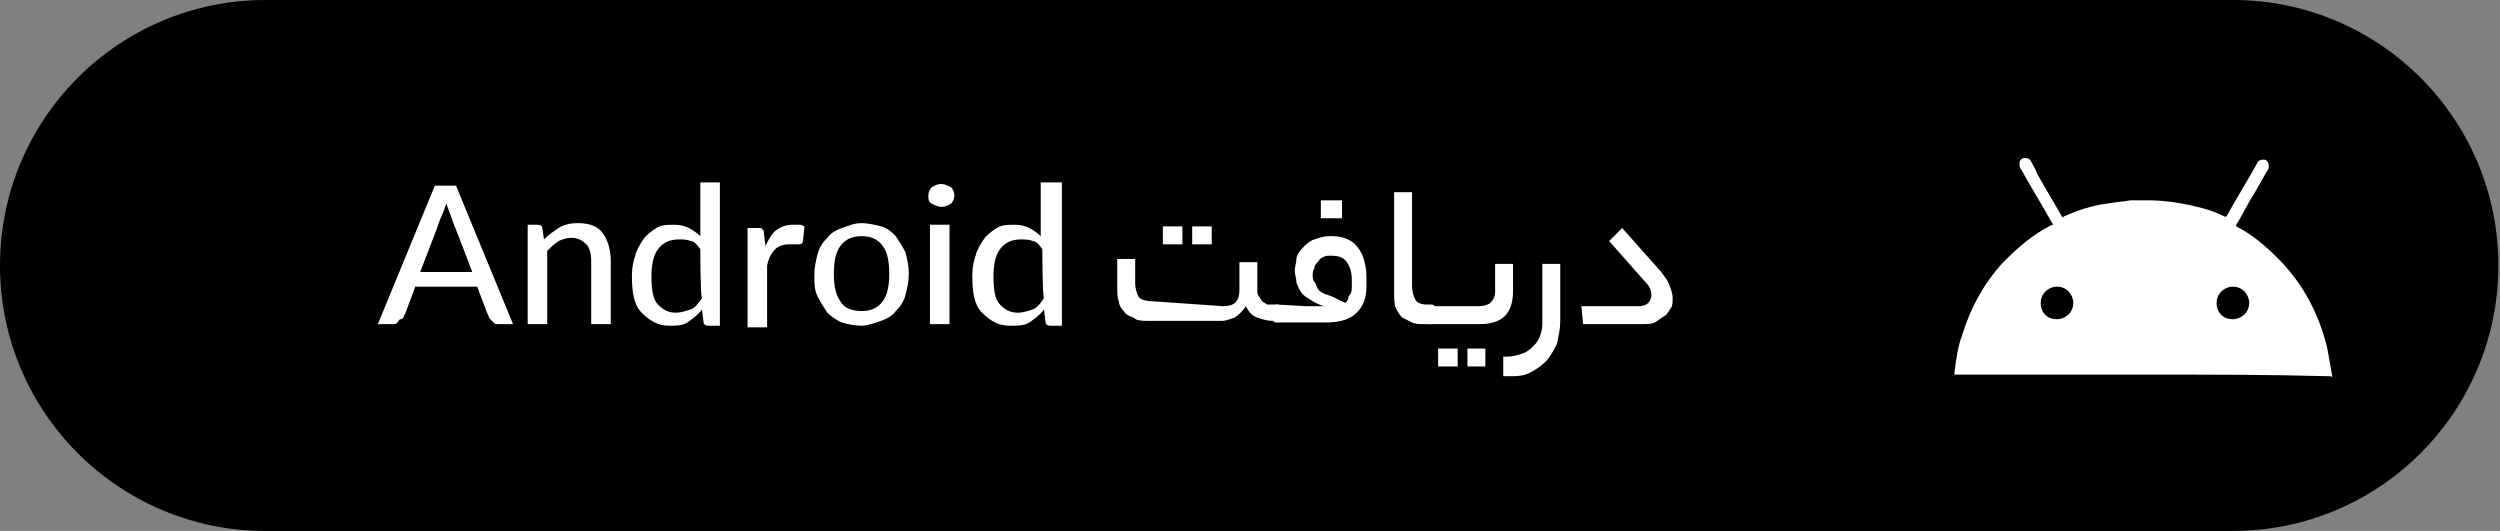 <?xml version="1.0" encoding="UTF-8"?> <svg xmlns="http://www.w3.org/2000/svg" xmlns:xlink="http://www.w3.org/1999/xlink" version="1.1" id="Layer_1" x="0px" y="0px" viewBox="0 0 153.5 32.6" style="enable-background:new 0 0 153.5 32.6;" xml:space="preserve"><rect x="0" y="0" width="153.5" height="32.6" fill="#808080" stroke="none"/> <style type="text/css"> .st0{fill:#050505;} .st1{fill:#020202;} .st2{fill:#FDFCFC;} .st3{opacity:0.3;enable-background:new ;} .st4{fill:#FFFFFF;} .st5{fill:#FBFDFE;} .st6{fill:#F8FBFD;} .st7{opacity:0.4;} </style> <g> <path d="M16.3,32.6h120.8c9,0,16.3-7.3,16.3-16.3l0,0c0-9-7.3-16.3-16.3-16.3H16.3C7.3,0,0,7.3,0,16.3l0,0 C0,25.3,7.3,32.6,16.3,32.6z"></path> <g> <path class="st4" d="M31.5,19.9h-1c-0.1,0-0.1,0-0.2-0.1s-0.1-0.1-0.2-0.2c-0.1-0.1-0.1-0.2-0.1-0.2s-0.1-0.2-0.1-0.2l-0.6-1.6 h-3.8l-0.6,1.6c0,0.1-0.1,0.1-0.1,0.2c0,0.1-0.1,0.2-0.2,0.2s-0.1,0.1-0.2,0.2c-0.1,0.1-0.1,0.1-0.2,0.1h-1l3.5-8.5H28L31.5,19.9z M29,16.7l-1-2.6c-0.1-0.2-0.2-0.5-0.3-0.8s-0.2-0.5-0.3-0.8c-0.1,0.3-0.2,0.6-0.3,0.8s-0.2,0.5-0.3,0.8l-1,2.6L29,16.7L29,16.7z"></path> <path class="st4" d="M33.4,14.7c0.3-0.3,0.6-0.5,0.9-0.7s0.7-0.3,1.2-0.3c0.7,0,1.2,0.2,1.5,0.6c0.3,0.4,0.5,1,0.5,1.7v3.9h-1.2 V16c0-0.4-0.1-0.8-0.3-1c-0.2-0.2-0.5-0.4-0.9-0.4c-0.3,0-0.6,0.1-0.8,0.2c-0.3,0.2-0.5,0.4-0.7,0.6v4.5h-1.2v-6.1H33 c0.2,0,0.3,0.1,0.3,0.2L33.4,14.7z"></path> <path class="st4" d="M44.2,11.2l0,8.8h-0.7c-0.2,0-0.3-0.1-0.3-0.2L43.1,19c-0.2,0.3-0.6,0.6-0.9,0.8S41.5,20,41.1,20 c-0.7,0-1.2-0.3-1.7-0.8s-0.6-1.3-0.6-2.3c0-0.5,0.1-0.9,0.2-1.2c0.1-0.4,0.3-0.7,0.5-1c0.2-0.3,0.5-0.5,0.8-0.7s0.7-0.2,1.1-0.2 c0.4,0,0.7,0.1,0.9,0.2s0.5,0.3,0.7,0.5l0-3.3L44.2,11.2L44.2,11.2z M43,15.3c-0.2-0.3-0.4-0.5-0.6-0.5c-0.2-0.1-0.5-0.1-0.7-0.1 c-0.6,0-1,0.2-1.3,0.6c-0.3,0.4-0.4,1-0.4,1.7c0,0.8,0.1,1.4,0.4,1.7c0.3,0.3,0.6,0.5,1.1,0.5c0.3,0,0.6-0.1,0.9-0.2 c0.3-0.1,0.5-0.4,0.7-0.7C43,18.2,43,15.3,43,15.3z"></path> <path class="st4" d="M47,15.1c0.2-0.4,0.4-0.8,0.7-1s0.6-0.3,1-0.3c0.1,0,0.2,0,0.4,0s0.2,0.1,0.3,0.1l-0.1,0.9 c0,0.1-0.1,0.2-0.2,0.2c-0.1,0-0.2,0-0.2,0c-0.1,0-0.2,0-0.4,0c-0.4,0-0.7,0.1-0.9,0.3s-0.4,0.5-0.5,1v3.8h-1.2v-6.1h0.7 c0.1,0,0.2,0,0.2,0.1c0.1,0,0.1,0.1,0.1,0.2L47,15.1z"></path> <path class="st4" d="M52.9,13.7c0.4,0,0.8,0.1,1.2,0.2c0.4,0.1,0.7,0.4,0.9,0.6c0.2,0.3,0.4,0.6,0.6,1c0.1,0.4,0.2,0.8,0.2,1.3 c0,0.5-0.1,0.9-0.2,1.3c-0.1,0.4-0.3,0.7-0.6,1c-0.2,0.3-0.6,0.5-0.9,0.6S53.3,20,52.9,20c-0.4,0-0.9-0.1-1.2-0.2 s-0.7-0.4-0.9-0.6c-0.2-0.3-0.4-0.6-0.6-1s-0.2-0.8-0.2-1.3c0-0.5,0.1-0.9,0.2-1.3s0.3-0.7,0.6-1c0.2-0.3,0.6-0.5,0.9-0.6 S52.4,13.7,52.9,13.7z M52.9,19.1c0.6,0,1-0.2,1.3-0.6c0.3-0.4,0.4-1,0.4-1.7c0-0.7-0.1-1.3-0.4-1.7c-0.3-0.4-0.7-0.6-1.3-0.6 c-0.6,0-1,0.2-1.3,0.6c-0.3,0.4-0.4,1-0.4,1.7c0,0.7,0.1,1.3,0.4,1.7C51.8,18.9,52.3,19.1,52.9,19.1z"></path> <path class="st4" d="M58.6,12c0,0.2-0.1,0.4-0.2,0.5c-0.2,0.1-0.3,0.2-0.6,0.2c-0.2,0-0.4-0.1-0.6-0.2c-0.2-0.1-0.2-0.3-0.2-0.5 s0.1-0.4,0.2-0.5c0.2-0.1,0.3-0.2,0.6-0.2c0.2,0,0.4,0.1,0.6,0.2C58.5,11.6,58.6,11.8,58.6,12z M58.3,13.8v6.1h-1.2v-6.1H58.3z"></path> <path class="st4" d="M65.2,11.2l0,8.8h-0.7c-0.2,0-0.3-0.1-0.3-0.2L64.1,19c-0.2,0.3-0.6,0.6-0.9,0.8S62.5,20,62,20 c-0.7,0-1.2-0.3-1.7-0.8s-0.6-1.3-0.6-2.3c0-0.5,0.1-0.9,0.2-1.2c0.1-0.4,0.3-0.7,0.5-1c0.2-0.3,0.5-0.5,0.8-0.7s0.7-0.2,1.1-0.2 c0.4,0,0.7,0.1,0.9,0.2s0.5,0.3,0.7,0.5l0-3.3L65.2,11.2L65.2,11.2z M64,15.3c-0.2-0.3-0.4-0.5-0.6-0.5c-0.2-0.1-0.5-0.1-0.7-0.1 c-0.6,0-1,0.2-1.3,0.6c-0.3,0.4-0.4,1-0.4,1.7c0,0.8,0.1,1.4,0.4,1.7c0.3,0.3,0.6,0.5,1.1,0.5c0.3,0,0.6-0.1,0.9-0.2 c0.3-0.1,0.5-0.4,0.7-0.7C64,18.2,64,15.3,64,15.3z"></path> <path class="st4" d="M75.1,18.8c0.7,0,1-0.3,1-1v-1.7h1.1v1.7c0,0.2,0,0.3,0.1,0.4s0.1,0.2,0.2,0.3s0.2,0.1,0.3,0.2 c0.1,0,0.2,0,0.4,0h0.2c0.1,0,0.2,0,0.2,0.1c0,0.1,0.1,0.2,0.1,0.4c0,0.2,0,0.4-0.1,0.4s-0.1,0.1-0.2,0.1h-0.3 c-0.3,0-0.6-0.1-0.9-0.2s-0.5-0.3-0.7-0.7c-0.2,0.3-0.4,0.5-0.7,0.7c-0.3,0.1-0.5,0.2-0.8,0.2h-4.5c-0.4,0-0.7,0-0.9-0.2 c-0.3-0.1-0.5-0.2-0.6-0.4c-0.2-0.2-0.3-0.4-0.3-0.6c-0.1-0.2-0.1-0.5-0.1-0.8v-1.8h1.1v1.5c0,0.3,0.1,0.6,0.2,0.8 s0.5,0.3,0.9,0.3L75.1,18.8L75.1,18.8z M72.6,15h-1.2v-1.1h1.2V15z M74.4,15h-1.2v-1.1h1.2V15z"></path> <path class="st4" d="M80.2,18.8c0.2,0,0.5,0,0.6,0c0.2,0,0.3,0,0.5,0c-0.4-0.1-0.7-0.3-1-0.5c-0.2-0.1-0.4-0.3-0.5-0.5 s-0.2-0.4-0.2-0.5c0-0.2-0.1-0.4-0.1-0.7c0-0.2,0.1-0.5,0.1-0.7s0.2-0.5,0.4-0.7c0.2-0.2,0.4-0.4,0.7-0.5c0.3-0.1,0.6-0.2,0.9-0.2 c0.3,0,0.6,0,0.9,0.1s0.5,0.2,0.7,0.4c0.2,0.2,0.4,0.5,0.5,0.8s0.2,0.7,0.2,1.2v0.6c0,0.7-0.2,1.2-0.6,1.6c-0.4,0.4-1,0.6-1.9,0.6 h-3c-0.1,0-0.2,0-0.2-0.1s-0.1-0.2-0.1-0.4c0-0.2,0-0.4,0.1-0.5s0.1-0.1,0.2-0.1L80.2,18.8L80.2,18.8z M81.7,15.7 c-0.2,0-0.3,0-0.5,0.1S81,16,80.9,16.1s-0.2,0.2-0.2,0.4c-0.1,0.1-0.1,0.3-0.1,0.4c0,0.1,0,0.3,0.1,0.4s0.1,0.2,0.2,0.4 s0.3,0.3,0.6,0.4s0.7,0.3,1.1,0.5c0.1-0.1,0.2-0.2,0.2-0.4C83,18,83,17.8,83,17.6v-0.4c0-0.5-0.1-0.8-0.3-1.1S82.2,15.7,81.7,15.7 z M82.4,13.4h-1.3v-1.1h1.3V13.4z"></path> <path class="st4" d="M87.4,19.9c-0.2,0-0.5,0-0.7-0.1c-0.2-0.1-0.4-0.2-0.6-0.3c-0.2-0.2-0.3-0.4-0.4-0.6c-0.1-0.2-0.1-0.6-0.1-1 v-6.1h1.1v5.8c0,0.3,0.1,0.6,0.2,0.8c0.1,0.2,0.4,0.3,0.7,0.3h0.3c0.2,0,0.3,0.2,0.3,0.6c0,0.4-0.1,0.6-0.3,0.6L87.4,19.9 L87.4,19.9z"></path> <path class="st4" d="M87.8,19.9c-0.1,0-0.2,0-0.2-0.1s-0.1-0.2-0.1-0.4c0-0.2,0-0.4,0.1-0.5s0.1-0.1,0.2-0.1h3 c0.3,0,0.6-0.1,0.7-0.2c0.2-0.2,0.3-0.4,0.3-0.7v-1.7h1.1v1.7c0,0.7-0.2,1.2-0.5,1.5s-0.8,0.5-1.5,0.5L87.8,19.9L87.8,19.9z M89.5,22.5h-1.2v-1.1h1.2V22.5z M91.2,22.5h-1.1v-1.1h1.1V22.5z"></path> <path class="st4" d="M92.3,21.9h0.2c0.4,0,0.7-0.1,1-0.2c0.3-0.1,0.5-0.3,0.7-0.5s0.3-0.4,0.4-0.7c0.1-0.3,0.1-0.5,0.1-0.8v-3.5 h1.1v3.5c0,0.5-0.1,0.9-0.2,1.4c-0.2,0.4-0.4,0.8-0.7,1.1c-0.3,0.3-0.6,0.5-1,0.7c-0.4,0.2-0.8,0.2-1.2,0.2h-0.4L92.3,21.9z"></path> <path class="st4" d="M102,16.7c0.2,0.3,0.4,0.5,0.5,0.8c0.1,0.3,0.2,0.5,0.2,0.8c0,0.2,0,0.5-0.1,0.6s-0.2,0.4-0.4,0.5 c-0.2,0.1-0.4,0.3-0.6,0.4c-0.2,0.1-0.5,0.1-0.8,0.1h-3.6l-0.1-1.1h3.5c0.3,0,0.5-0.1,0.6-0.2s0.2-0.3,0.2-0.5 c0-0.2-0.1-0.5-0.3-0.7l-2.3-2.6l0.8-0.8L102,16.7z"></path> </g> <path class="st4" d="M131.7,23c-3.9,0-7.8,0-11.6,0c-0.1,0-0.1,0-0.1-0.1c0.1-0.8,0.2-1.6,0.5-2.4c0.5-1.6,1.3-3.1,2.5-4.4 c0.9-0.9,1.8-1.7,3-2.3c0.1,0,0.1,0,0-0.1c-0.6-1.1-1.3-2.2-1.9-3.3c-0.1-0.1-0.1-0.2-0.1-0.4c0-0.2,0.2-0.3,0.3-0.3s0.3,0,0.4,0.2 c0.1,0.2,0.3,0.5,0.4,0.8c0.5,0.9,1,1.7,1.5,2.6c0,0,0.1,0.1,0.1,0c0.9-0.4,1.8-0.7,2.7-0.8c0.5-0.1,0.9-0.1,1.4-0.2 c0.4,0,0.7,0,1.1,0c1.1,0,2.3,0.2,3.4,0.5c0.4,0.1,0.9,0.3,1.3,0.5c0.1,0,0.1,0,0.1,0c0.6-1.1,1.3-2.2,1.9-3.3 c0.1-0.2,0.3-0.2,0.4-0.2c0.2,0,0.3,0.2,0.3,0.4c0,0.1,0,0.2-0.1,0.3c-0.3,0.5-0.5,0.9-0.8,1.4c-0.4,0.6-0.7,1.3-1.1,1.9 c0,0,0,0.1,0,0.1c1,0.5,1.8,1.2,2.6,2c1.5,1.5,2.5,3.4,3,5.5c0.1,0.6,0.2,1.1,0.3,1.7c0,0,0,0.1-0.1,0c0,0,0,0-0.1,0 C139.4,23,135.6,23,131.7,23z M126.3,19.6c0.5,0,1-0.4,1-1c0-0.5-0.4-1-1-1c-0.5,0-1,0.4-1,1C125.3,19.2,125.7,19.6,126.3,19.6z M138.1,18.6c0-0.5-0.4-1-1-1c-0.5,0-1,0.4-1,1s0.4,1,1,1C137.6,19.6,138.1,19.2,138.1,18.6z"></path> </g> </svg> 
